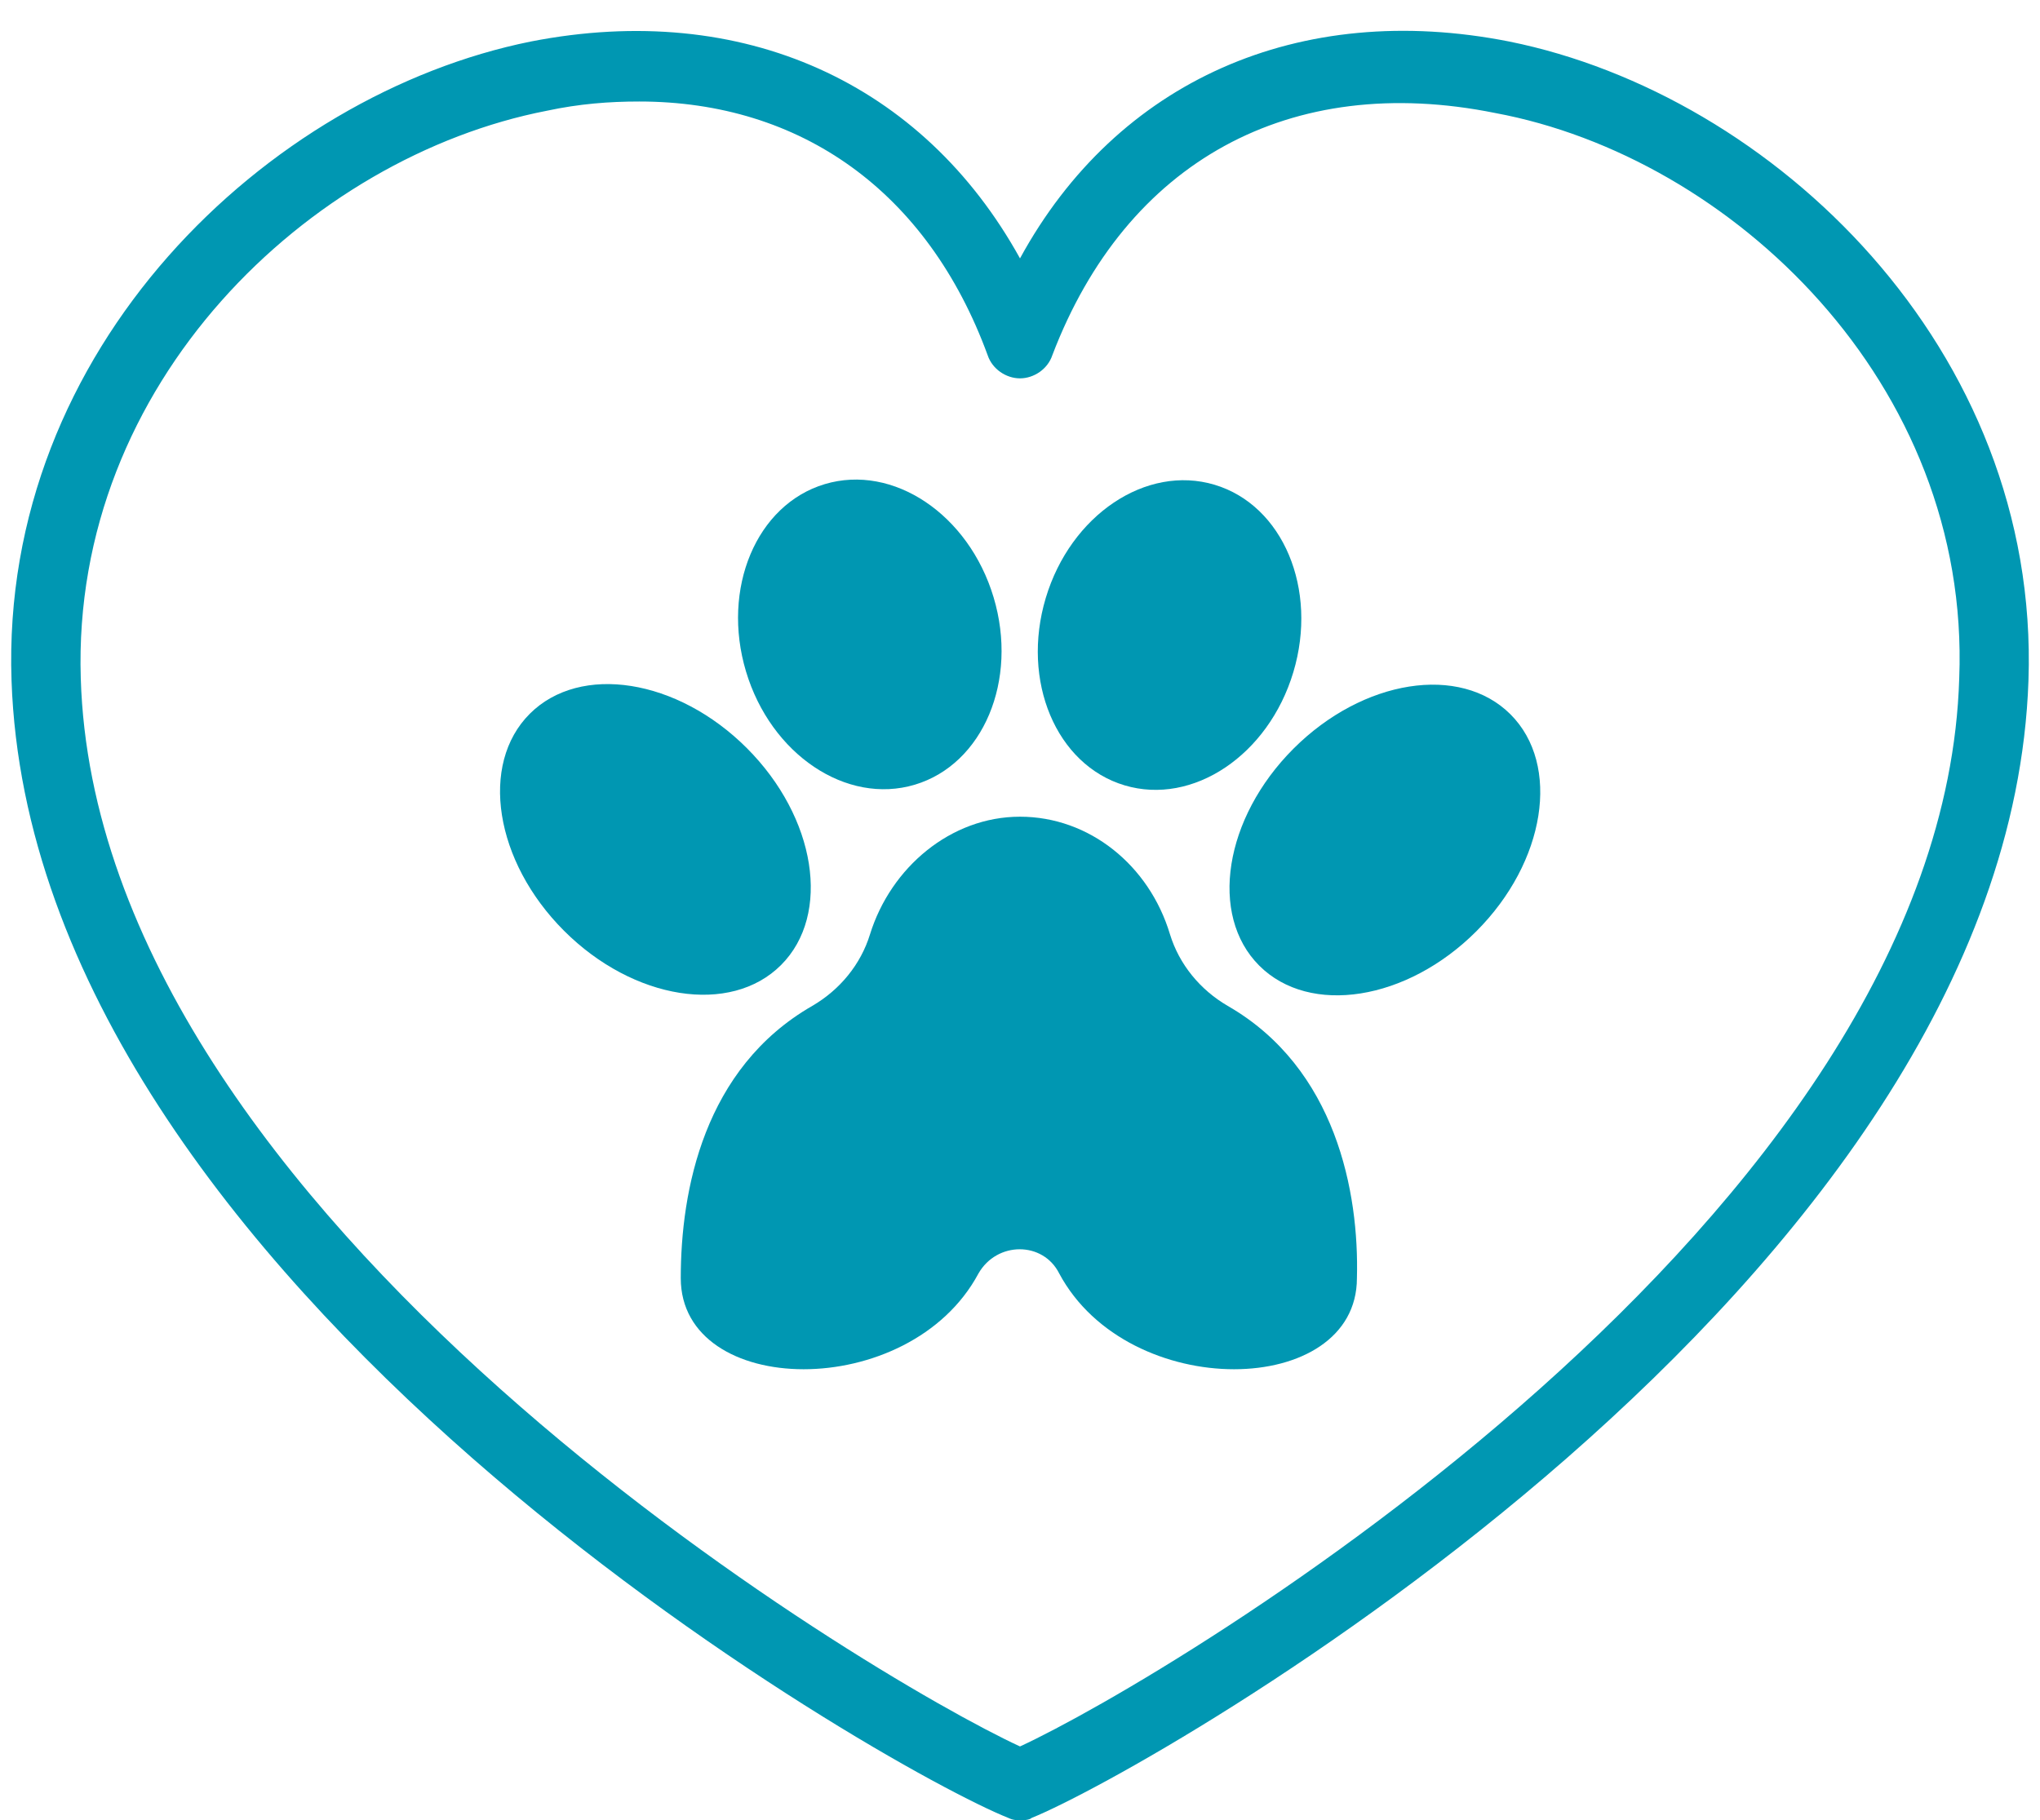 <?xml version="1.0" encoding="UTF-8" standalone="no"?><svg xmlns="http://www.w3.org/2000/svg" xmlns:xlink="http://www.w3.org/1999/xlink" fill="#0097b2" height="78.9" preserveAspectRatio="xMidYMid meet" version="1" viewBox="5.8 9.9 88.4 78.9" width="88.4" zoomAndPan="magnify"><g id="change1_1"><path d="M59,53.5c-1.2-0.7-2.1-1.8-2.5-3.1c-0.9-3-3.5-5.1-6.5-5.1s-5.6,2.2-6.5,5.1c-0.4,1.3-1.3,2.4-2.5,3.1 c-4.7,2.7-5.7,8-5.7,11.8c0,5.2,9.9,5.4,12.9-0.2l0,0c0.8-1.4,2.8-1.4,3.5,0l0,0c3,5.6,12.9,5.4,12.9,0.2 C64.7,61.6,63.7,56.2,59,53.5z"/><ellipse cx="34.2" cy="46.3" rx="5.6" ry="7.7" transform="rotate(-45.001 34.182 46.291)"/><ellipse cx="43.5" cy="37.4" rx="5.6" ry="6.8" transform="rotate(-16.672 43.49 37.428)"/><ellipse cx="65.8" cy="46.3" rx="7.7" ry="5.6" transform="rotate(-45.001 65.818 46.291)"/><ellipse cx="56.5" cy="37.4" rx="6.8" ry="5.6" transform="rotate(-73.328 56.508 37.426)"/><path d="M71.2,11.7c-9.1-1.8-17,1.7-21.2,9.4c-4.2-7.6-12-11.2-21.2-9.4C17.4,14,5.8,25,6.3,39.4c0.9,26.2,37.9,47.2,43.2,49.3 c0.2,0.1,0.4,0.1,0.5,0.1s0.4,0,0.5-0.1c5.2-2.1,42.3-23.1,43.2-49.3C94.2,25,82.6,14,71.2,11.7z M90.7,39.3 C90,62.7,56.5,82.6,50,85.6c-6.5-3-40-22.9-40.7-46.3c-0.4-12.8,9.9-22.6,20.2-24.6c1.4-0.3,2.7-0.4,4-0.4c7,0,12.5,3.9,15.1,11 c0.2,0.6,0.8,1,1.4,1s1.2-0.4,1.4-1c3.2-8.4,10.3-12.3,19.2-10.5C80.8,16.7,91.2,26.5,90.7,39.3z"/></g></svg>